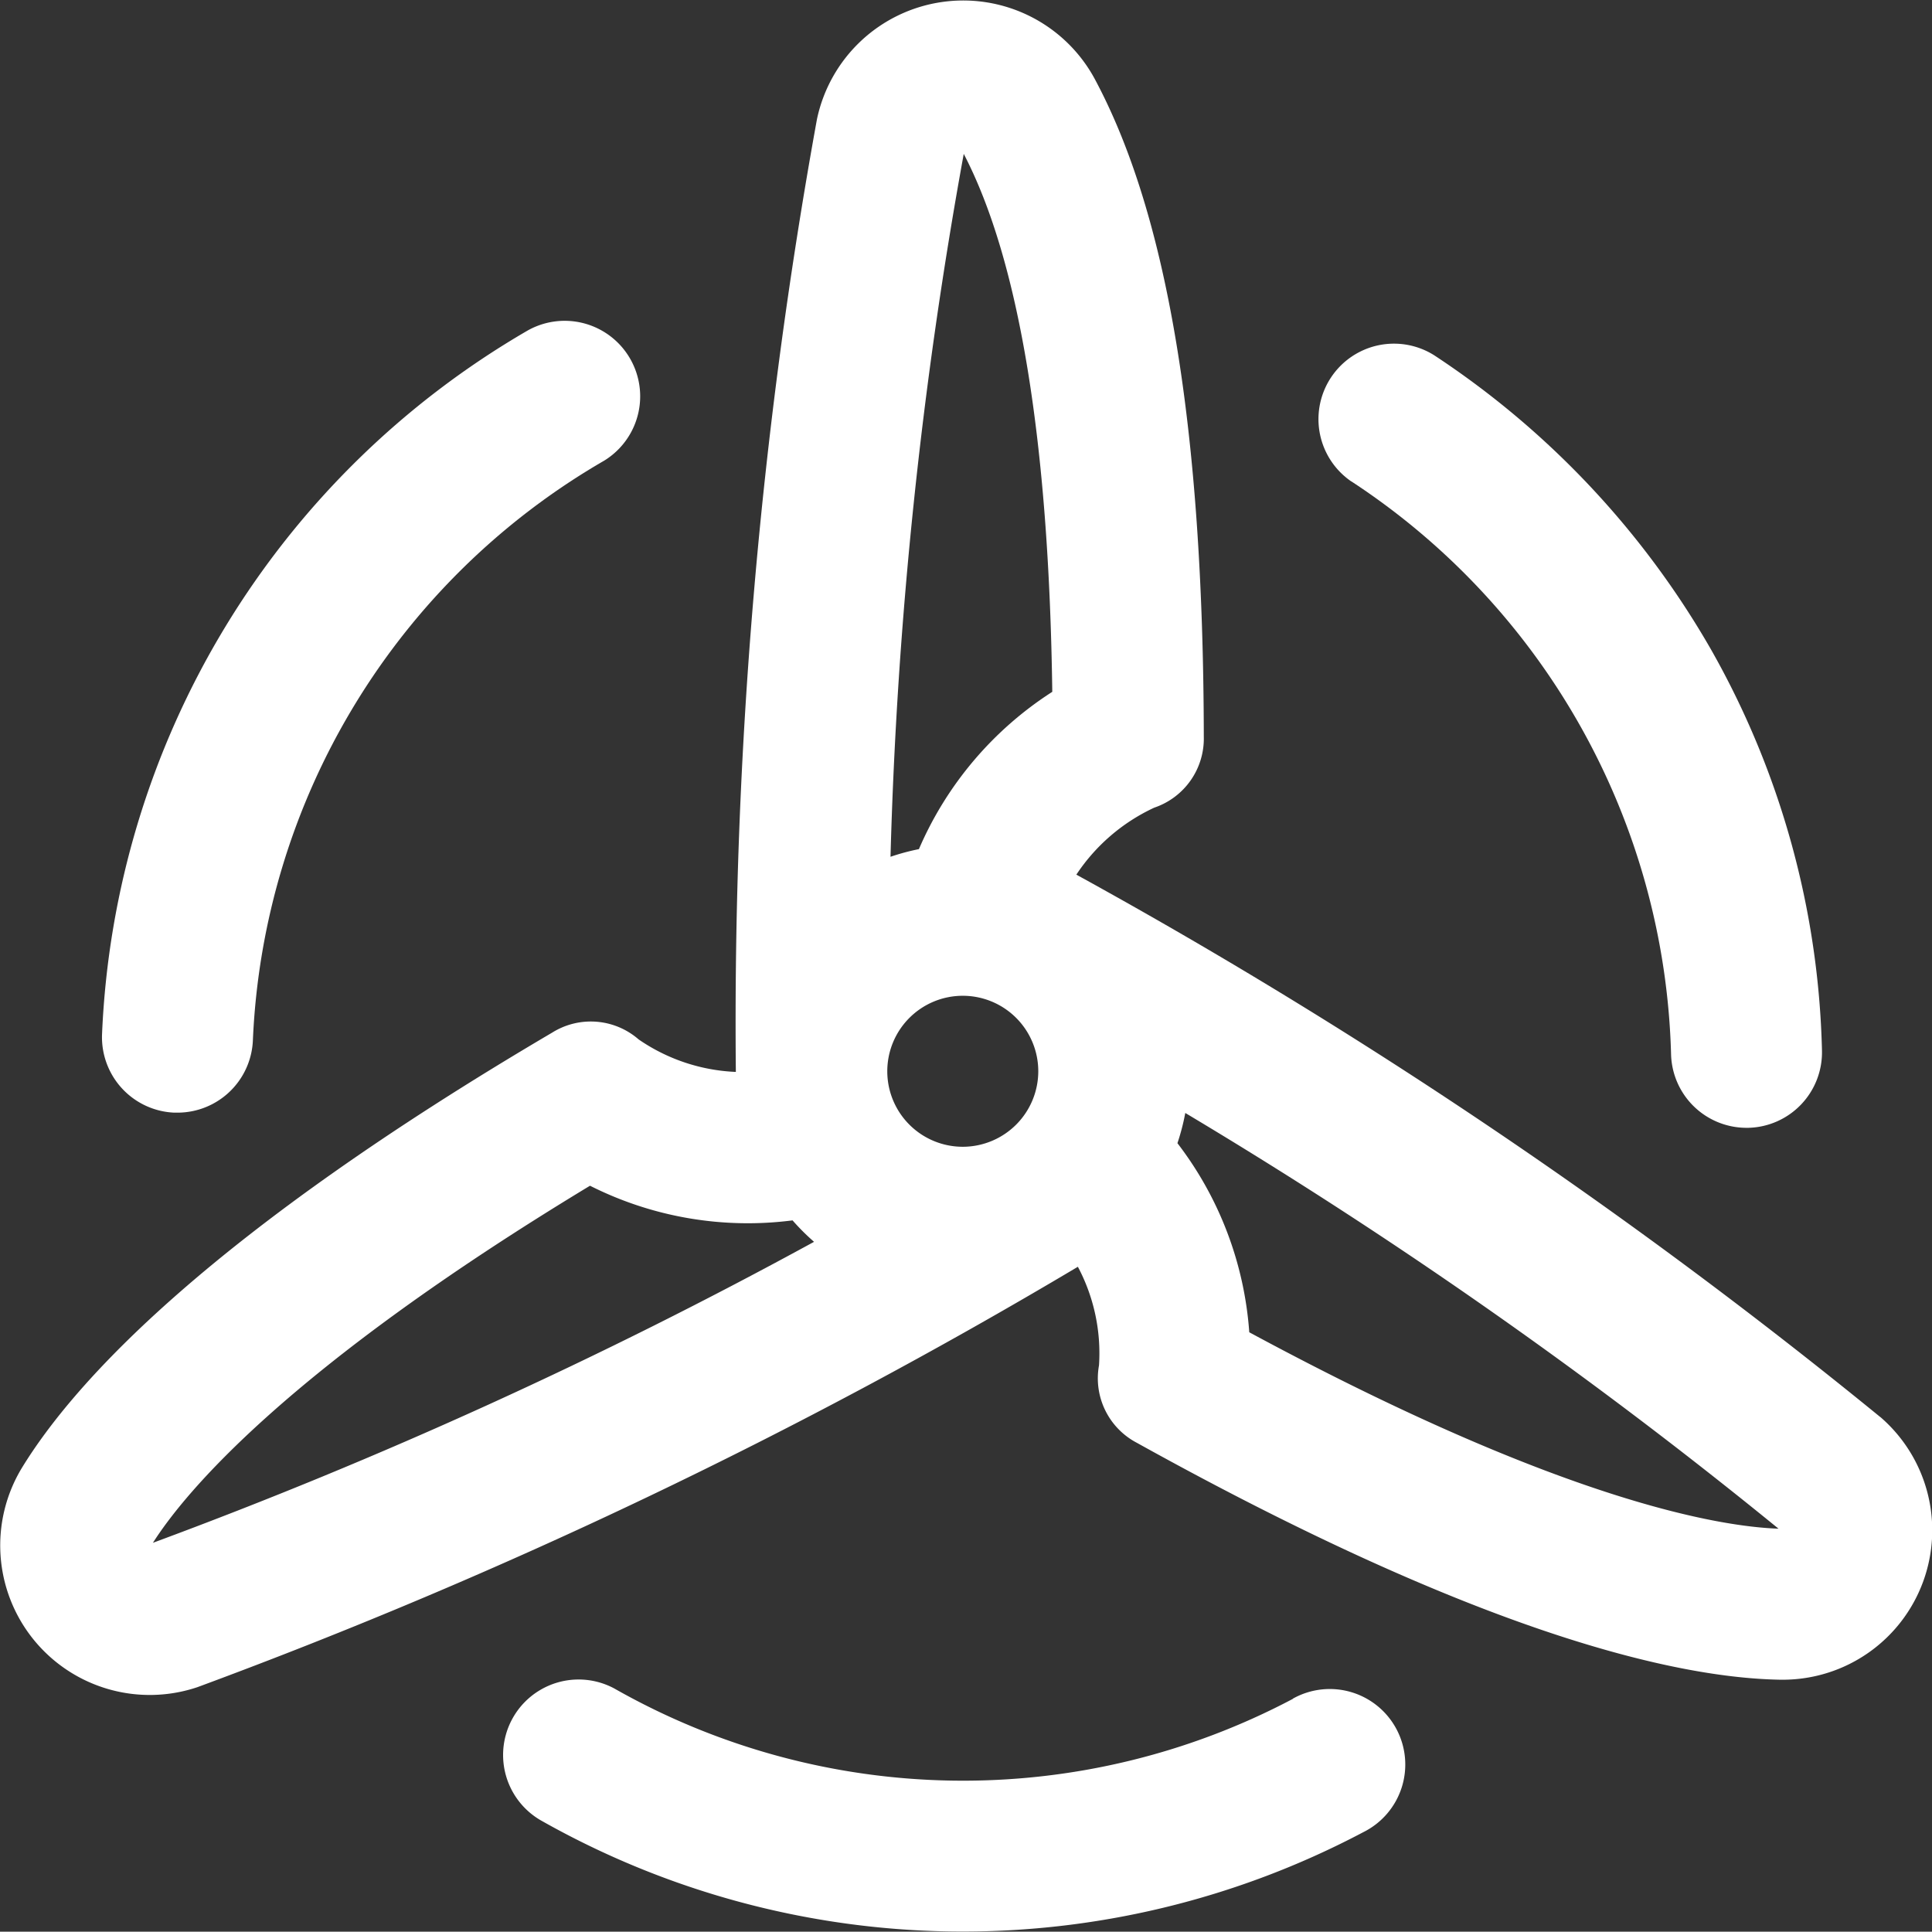 <svg xmlns="http://www.w3.org/2000/svg" width="48.008" height="48"><rect width="100%" height="100%" fill="#333333" stroke="none"/><g data-name="Group 811"><g data-name="Group 809"><g data-name="Group 808" fill="#fff"><path data-name="Path 424" d="M33.578 11.961a17.568 17.568 0 017.946 14.233 1.876 1.876 0 001.874 1.831h.045a1.876 1.876 0 001.831-1.919 21.2 21.2 0 00-2.758-9.968 21.63 21.63 0 00-6.878-7.31 1.876 1.876 0 00-2.063 3.133z"/><path data-name="Path 425" d="M4.33 27.648h.081a1.876 1.876 0 001.873-1.8 17.51 17.51 0 018.727-14.4 1.876 1.876 0 00-1.894-3.238A21.246 21.246 0 002.536 25.692a1.876 1.876 0 001.794 1.956z"/><path data-name="Path 426" d="M32.126 42.215a17.534 17.534 0 01-16.861-.258 1.876 1.876 0 00-1.84 3.269 21.285 21.285 0 0020.454.3 1.876 1.876 0 10-1.753-3.316z"/><path data-name="Path 427" d="M46.724 35.213a132.522 132.522 0 00-19.978-13.479 4.685 4.685 0 011.937-1.665 1.812 1.812 0 001.23-1.764C29.9 10.68 29.014 5.332 27.2 1.956a3.714 3.714 0 00-6.9 1.009 125.572 125.572 0 00-2.015 23.671 4.591 4.591 0 01-2.416-.808 1.809 1.809 0 00-2.146-.17C5.248 30.644 1.878 34.293.544 36.475a3.716 3.716 0 004.365 5.448 132.692 132.692 0 0021.875-10.445 4.582 4.582 0 01.525 2.449 1.808 1.808 0 00.944 1.927c8.627 4.789 13.458 5.844 15.992 5.885h.062a3.714 3.714 0 002.418-6.527zM3.8 38.337c.777-1.222 3.3-4.3 10.861-8.873a8.709 8.709 0 005.033.861 5.668 5.668 0 00.534.533A123.782 123.782 0 013.8 38.337zm20.128-9.841a1.876 1.876 0 111.872-1.875 1.878 1.878 0 01-1.872 1.875zm-1.1-7.395a5.579 5.579 0 00-.7.189 114.632 114.632 0 011.82-17.466c1.376 2.643 2.116 7.136 2.2 13.367a8.76 8.76 0 00-3.315 3.911zm8.215 12.006a8.735 8.735 0 00-1.785-4.7 5.586 5.586 0 00.195-.751 123.671 123.671 0 0114.741 10.33c-1.433-.05-5.339-.665-13.146-4.878z"/></g></g></g></svg>